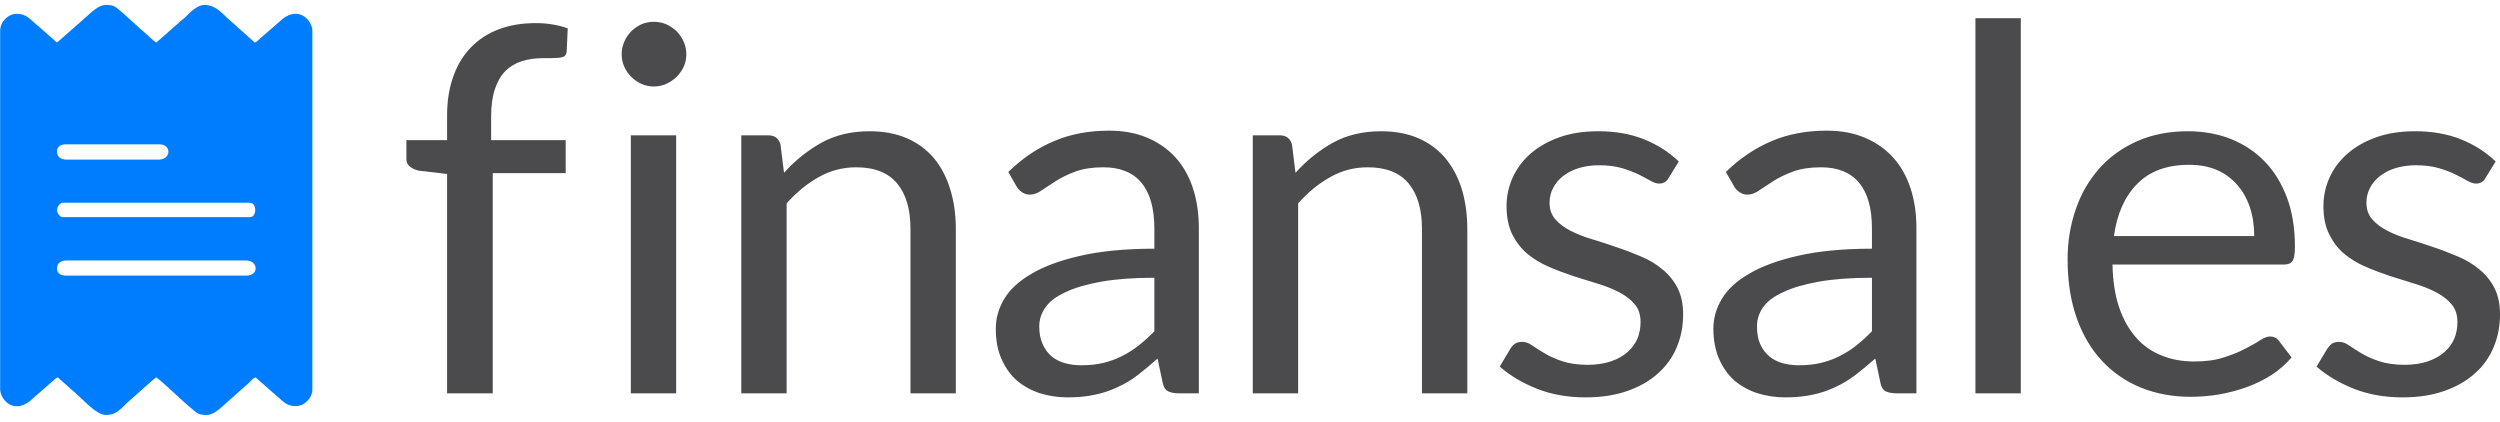 <?xml version="1.0" encoding="UTF-8"?>
<!DOCTYPE svg PUBLIC "-//W3C//DTD SVG 1.1//EN" "http://www.w3.org/Graphics/SVG/1.1/DTD/svg11.dtd">
<!-- Creator: CorelDRAW 2020 (64 Bit) -->
<svg xmlns="http://www.w3.org/2000/svg" xml:space="preserve" width="172px" height="29px" version="1.1" style="shape-rendering:geometricPrecision; text-rendering:geometricPrecision; image-rendering:optimizeQuality; fill-rule:evenodd; clip-rule:evenodd"
viewBox="0 0 172 29"
 xmlns:xlink="http://www.w3.org/1999/xlink"
 xmlns:xodm="http://www.corel.com/coreldraw/odm/2003">
 <defs>
  <style type="text/css">
   <![CDATA[
    .fil0 {fill:none}
    .fil2 {fill:#007DFE}
    .fil1 {fill:#4B4B4D;fill-rule:nonzero}
   ]]>
  </style>
 </defs>
 <g id="Camada_x0020_1">
  <g id="_2773149288880">
   <rect class="fil0" width="172" height="29"/>
   <g>
    <path class="fil1" d="M46.52 9.31l0 17.75 -3.12 0 0 -17.75 3.12 0zm0.7 -5.57c0,0.3 -0.06,0.58 -0.18,0.85 -0.12,0.26 -0.29,0.49 -0.49,0.7 -0.21,0.2 -0.45,0.36 -0.71,0.48 -0.27,0.12 -0.56,0.18 -0.86,0.18 -0.3,0 -0.59,-0.06 -0.85,-0.18 -0.26,-0.12 -0.49,-0.28 -0.7,-0.48 -0.2,-0.21 -0.37,-0.44 -0.48,-0.7 -0.12,-0.27 -0.18,-0.55 -0.18,-0.85 0,-0.3 0.06,-0.6 0.18,-0.87 0.11,-0.27 0.28,-0.51 0.48,-0.72 0.21,-0.2 0.44,-0.36 0.7,-0.48 0.26,-0.11 0.55,-0.17 0.85,-0.17 0.3,0 0.59,0.06 0.86,0.17 0.26,0.12 0.5,0.28 0.71,0.48 0.2,0.21 0.37,0.45 0.49,0.72 0.12,0.27 0.18,0.57 0.18,0.87zm3.78 23.32l0 -17.75 1.86 0c0.44,0 0.72,0.21 0.84,0.64l0.24 1.94c0.77,-0.86 1.64,-1.55 2.59,-2.08 0.95,-0.52 2.05,-0.78 3.3,-0.78 0.96,0 1.82,0.16 2.56,0.48 0.74,0.32 1.36,0.78 1.86,1.37 0.49,0.59 0.87,1.3 1.12,2.13 0.26,0.82 0.39,1.74 0.39,2.74l0 11.31 -3.12 0 0 -11.31c0,-1.34 -0.3,-2.38 -0.91,-3.12 -0.61,-0.74 -1.55,-1.12 -2.82,-1.12 -0.92,0 -1.78,0.22 -2.57,0.67 -0.8,0.44 -1.54,1.05 -2.22,1.81l0 13.07 -3.12 0zm31.48 0l-1.38 0c-0.31,0 -0.55,-0.05 -0.74,-0.14 -0.19,-0.1 -0.31,-0.3 -0.37,-0.6l-0.35 -1.65c-0.46,0.41 -0.92,0.79 -1.36,1.13 -0.44,0.34 -0.91,0.62 -1.4,0.84 -0.49,0.23 -1.01,0.41 -1.57,0.52 -0.55,0.12 -1.17,0.18 -1.85,0.18 -0.68,0 -1.33,-0.1 -1.93,-0.29 -0.6,-0.2 -1.12,-0.49 -1.57,-0.87 -0.44,-0.39 -0.79,-0.88 -1.05,-1.47 -0.27,-0.59 -0.4,-1.29 -0.4,-2.1 0,-0.71 0.19,-1.39 0.58,-2.04 0.38,-0.65 1.01,-1.23 1.87,-1.73 0.85,-0.51 1.97,-0.92 3.36,-1.24 1.39,-0.32 3.09,-0.49 5.1,-0.49l0 -1.39c0,-1.38 -0.3,-2.43 -0.88,-3.14 -0.59,-0.71 -1.47,-1.07 -2.63,-1.07 -0.75,0 -1.39,0.1 -1.91,0.29 -0.52,0.19 -0.97,0.41 -1.35,0.65 -0.38,0.24 -0.7,0.45 -0.98,0.64 -0.27,0.2 -0.55,0.3 -0.81,0.3 -0.21,0 -0.4,-0.06 -0.55,-0.17 -0.16,-0.11 -0.29,-0.24 -0.38,-0.41l-0.56 -0.98c0.98,-0.95 2.03,-1.66 3.17,-2.13 1.13,-0.48 2.38,-0.71 3.76,-0.71 0.99,0 1.87,0.16 2.64,0.49 0.77,0.33 1.42,0.78 1.95,1.37 0.52,0.58 0.92,1.29 1.19,2.12 0.27,0.83 0.4,1.74 0.4,2.73l0 11.36zm-8.09 -1.93c0.55,0 1.05,-0.05 1.51,-0.16 0.45,-0.11 0.88,-0.26 1.29,-0.47 0.4,-0.2 0.78,-0.44 1.15,-0.73 0.37,-0.29 0.73,-0.62 1.08,-0.98l0 -3.68c-1.44,0 -2.66,0.09 -3.66,0.27 -1.01,0.18 -1.82,0.42 -2.45,0.72 -0.63,0.29 -1.09,0.63 -1.37,1.03 -0.29,0.4 -0.44,0.84 -0.44,1.33 0,0.47 0.08,0.87 0.23,1.21 0.15,0.34 0.36,0.62 0.61,0.84 0.26,0.21 0.56,0.37 0.91,0.47 0.35,0.1 0.73,0.15 1.14,0.15zm11.8 1.93l0 -17.75 1.86 0c0.44,0 0.72,0.21 0.84,0.64l0.24 1.94c0.77,-0.86 1.64,-1.55 2.59,-2.08 0.95,-0.52 2.05,-0.78 3.3,-0.78 0.96,0 1.82,0.16 2.56,0.48 0.74,0.32 1.36,0.78 1.86,1.37 0.49,0.59 0.87,1.3 1.13,2.13 0.25,0.82 0.38,1.74 0.38,2.74l0 11.31 -3.12 0 0 -11.31c0,-1.34 -0.3,-2.38 -0.91,-3.12 -0.61,-0.74 -1.55,-1.12 -2.81,-1.12 -0.93,0 -1.79,0.22 -2.58,0.67 -0.8,0.44 -1.54,1.05 -2.22,1.81l0 13.07 -3.12 0zm28.61 -14.81c-0.14,0.25 -0.36,0.38 -0.65,0.38 -0.17,0 -0.37,-0.06 -0.59,-0.19 -0.23,-0.13 -0.49,-0.27 -0.81,-0.43 -0.33,-0.16 -0.71,-0.31 -1.15,-0.44 -0.45,-0.13 -0.97,-0.2 -1.58,-0.2 -0.53,0 -1,0.07 -1.42,0.2 -0.42,0.13 -0.77,0.32 -1.07,0.55 -0.3,0.24 -0.53,0.51 -0.68,0.82 -0.16,0.3 -0.24,0.64 -0.24,1.01 0,0.45 0.13,0.83 0.39,1.13 0.27,0.31 0.61,0.57 1.04,0.79 0.43,0.22 0.92,0.42 1.47,0.58 0.55,0.17 1.12,0.35 1.69,0.55 0.58,0.19 1.14,0.41 1.69,0.64 0.55,0.23 1.04,0.52 1.47,0.88 0.43,0.34 0.78,0.77 1.05,1.28 0.26,0.51 0.39,1.12 0.39,1.83 0,0.82 -0.15,1.57 -0.44,2.26 -0.29,0.7 -0.73,1.3 -1.3,1.81 -0.57,0.51 -1.27,0.91 -2.1,1.2 -0.83,0.29 -1.78,0.44 -2.87,0.44 -1.23,0 -2.36,-0.2 -3.36,-0.6 -1,-0.4 -1.85,-0.9 -2.55,-1.52l0.73 -1.22c0.09,-0.15 0.2,-0.27 0.33,-0.36 0.13,-0.08 0.3,-0.12 0.51,-0.12 0.21,0 0.43,0.08 0.67,0.25 0.23,0.16 0.51,0.34 0.85,0.54 0.33,0.2 0.73,0.38 1.2,0.54 0.48,0.16 1.07,0.25 1.78,0.25 0.61,0 1.14,-0.09 1.59,-0.24 0.46,-0.16 0.84,-0.37 1.14,-0.64 0.3,-0.27 0.53,-0.58 0.68,-0.93 0.14,-0.35 0.21,-0.73 0.21,-1.12 0,-0.49 -0.12,-0.9 -0.39,-1.22 -0.26,-0.32 -0.61,-0.59 -1.04,-0.82 -0.43,-0.23 -0.92,-0.43 -1.48,-0.6 -0.55,-0.17 -1.12,-0.35 -1.7,-0.53 -0.57,-0.19 -1.14,-0.4 -1.69,-0.64 -0.56,-0.24 -1.05,-0.54 -1.49,-0.9 -0.43,-0.36 -0.77,-0.81 -1.04,-1.34 -0.26,-0.54 -0.39,-1.18 -0.39,-1.94 0,-0.68 0.14,-1.33 0.42,-1.96 0.28,-0.62 0.69,-1.17 1.22,-1.64 0.54,-0.47 1.2,-0.85 1.98,-1.13 0.78,-0.28 1.68,-0.42 2.68,-0.42 1.17,0 2.22,0.18 3.15,0.55 0.92,0.37 1.72,0.88 2.4,1.53l-0.7 1.14zm17.05 14.81l-1.38 0c-0.3,0 -0.55,-0.05 -0.74,-0.14 -0.18,-0.1 -0.31,-0.3 -0.36,-0.6l-0.35 -1.65c-0.47,0.41 -0.93,0.79 -1.37,1.13 -0.44,0.34 -0.91,0.62 -1.4,0.84 -0.49,0.23 -1.01,0.41 -1.56,0.52 -0.56,0.12 -1.18,0.18 -1.85,0.18 -0.69,0 -1.33,-0.1 -1.94,-0.29 -0.6,-0.2 -1.12,-0.49 -1.57,-0.87 -0.44,-0.39 -0.79,-0.88 -1.05,-1.47 -0.26,-0.59 -0.4,-1.29 -0.4,-2.1 0,-0.71 0.19,-1.39 0.58,-2.04 0.38,-0.65 1.01,-1.23 1.87,-1.73 0.85,-0.51 1.97,-0.92 3.36,-1.24 1.39,-0.32 3.09,-0.49 5.1,-0.49l0 -1.39c0,-1.38 -0.29,-2.43 -0.88,-3.14 -0.59,-0.71 -1.47,-1.07 -2.62,-1.07 -0.76,0 -1.4,0.1 -1.92,0.29 -0.52,0.19 -0.97,0.41 -1.35,0.65 -0.37,0.24 -0.7,0.45 -0.98,0.64 -0.27,0.2 -0.54,0.3 -0.81,0.3 -0.21,0 -0.39,-0.06 -0.55,-0.17 -0.16,-0.11 -0.29,-0.24 -0.38,-0.41l-0.56 -0.98c0.98,-0.95 2.04,-1.66 3.17,-2.13 1.13,-0.48 2.38,-0.71 3.76,-0.71 0.99,0 1.88,0.16 2.64,0.49 0.78,0.33 1.42,0.78 1.95,1.37 0.52,0.58 0.92,1.29 1.19,2.12 0.27,0.83 0.4,1.74 0.4,2.73l0 11.36zm-8.09 -1.93c0.55,0 1.05,-0.05 1.51,-0.16 0.45,-0.11 0.89,-0.26 1.29,-0.47 0.4,-0.2 0.79,-0.44 1.15,-0.73 0.37,-0.29 0.73,-0.62 1.08,-0.98l0 -3.68c-1.44,0 -2.66,0.09 -3.66,0.27 -1.01,0.18 -1.82,0.42 -2.45,0.72 -0.63,0.29 -1.09,0.63 -1.37,1.03 -0.29,0.4 -0.43,0.84 -0.43,1.33 0,0.47 0.07,0.87 0.22,1.21 0.15,0.34 0.36,0.62 0.62,0.84 0.25,0.21 0.56,0.37 0.9,0.47 0.36,0.1 0.73,0.15 1.14,0.15zm15.27 -23.88l0 25.81 -3.12 0 0 -25.81 3.12 0zm11.5 7.78c1.07,0 2.05,0.18 2.95,0.53 0.89,0.36 1.67,0.87 2.32,1.54 0.66,0.67 1.17,1.51 1.54,2.49 0.37,0.99 0.55,2.12 0.55,3.38 0,0.49 -0.06,0.82 -0.16,0.98 -0.11,0.17 -0.3,0.25 -0.6,0.25l-11.79 0c0.02,1.12 0.17,2.1 0.45,2.93 0.28,0.83 0.67,1.52 1.16,2.08 0.49,0.56 1.07,0.97 1.75,1.24 0.67,0.28 1.43,0.42 2.27,0.42 0.78,0 1.46,-0.09 2.03,-0.28 0.56,-0.18 1.05,-0.37 1.45,-0.59 0.41,-0.21 0.76,-0.4 1.03,-0.58 0.28,-0.19 0.51,-0.27 0.71,-0.27 0.25,0 0.45,0.1 0.59,0.29l0.88 1.15c-0.39,0.46 -0.85,0.86 -1.38,1.21 -0.54,0.34 -1.11,0.62 -1.72,0.84 -0.62,0.22 -1.25,0.39 -1.91,0.5 -0.65,0.11 -1.3,0.16 -1.94,0.16 -1.23,0 -2.35,-0.21 -3.39,-0.62 -1.03,-0.42 -1.92,-1.02 -2.67,-1.82 -0.76,-0.8 -1.35,-1.79 -1.77,-2.97 -0.42,-1.18 -0.63,-2.54 -0.63,-4.07 0,-1.24 0.2,-2.39 0.58,-3.47 0.37,-1.07 0.92,-2 1.63,-2.79 0.71,-0.79 1.58,-1.41 2.61,-1.86 1.03,-0.45 2.18,-0.67 3.46,-0.67zm0.07 2.31c-1.5,0 -2.69,0.43 -3.55,1.3 -0.86,0.86 -1.4,2.06 -1.61,3.6l9.65 0c0,-0.72 -0.1,-1.38 -0.3,-1.98 -0.2,-0.6 -0.49,-1.12 -0.88,-1.55 -0.38,-0.44 -0.85,-0.78 -1.4,-1.02 -0.56,-0.24 -1.19,-0.35 -1.91,-0.35zm20.4 0.91c-0.14,0.25 -0.36,0.38 -0.65,0.38 -0.17,0 -0.37,-0.06 -0.59,-0.19 -0.22,-0.13 -0.49,-0.27 -0.81,-0.43 -0.32,-0.16 -0.71,-0.31 -1.15,-0.44 -0.45,-0.13 -0.97,-0.2 -1.58,-0.2 -0.52,0 -1,0.07 -1.42,0.2 -0.42,0.13 -0.77,0.32 -1.07,0.55 -0.3,0.24 -0.53,0.51 -0.68,0.82 -0.16,0.3 -0.24,0.64 -0.24,1.01 0,0.45 0.13,0.83 0.39,1.13 0.27,0.31 0.61,0.57 1.04,0.79 0.43,0.22 0.92,0.42 1.47,0.58 0.55,0.17 1.12,0.35 1.7,0.55 0.57,0.19 1.13,0.41 1.68,0.64 0.55,0.23 1.04,0.52 1.47,0.88 0.43,0.34 0.78,0.77 1.05,1.28 0.26,0.51 0.39,1.12 0.39,1.83 0,0.82 -0.15,1.57 -0.44,2.26 -0.29,0.7 -0.72,1.3 -1.3,1.81 -0.57,0.51 -1.27,0.91 -2.1,1.2 -0.82,0.29 -1.78,0.44 -2.87,0.44 -1.23,0 -2.35,-0.2 -3.36,-0.6 -1,-0.4 -1.85,-0.9 -2.55,-1.52l0.73 -1.22c0.1,-0.15 0.21,-0.27 0.33,-0.36 0.13,-0.08 0.3,-0.12 0.51,-0.12 0.21,0 0.43,0.08 0.67,0.25 0.23,0.16 0.52,0.34 0.85,0.54 0.33,0.2 0.73,0.38 1.21,0.54 0.47,0.16 1.06,0.25 1.77,0.25 0.61,0 1.14,-0.09 1.59,-0.24 0.46,-0.16 0.84,-0.37 1.14,-0.64 0.31,-0.27 0.53,-0.58 0.68,-0.93 0.14,-0.35 0.21,-0.73 0.21,-1.12 0,-0.49 -0.12,-0.9 -0.39,-1.22 -0.26,-0.32 -0.61,-0.59 -1.04,-0.82 -0.43,-0.23 -0.92,-0.43 -1.48,-0.6 -0.55,-0.17 -1.12,-0.35 -1.7,-0.53 -0.57,-0.19 -1.14,-0.4 -1.69,-0.64 -0.56,-0.24 -1.05,-0.54 -1.49,-0.9 -0.43,-0.36 -0.77,-0.81 -1.03,-1.34 -0.27,-0.54 -0.4,-1.18 -0.4,-1.94 0,-0.68 0.14,-1.33 0.42,-1.96 0.28,-0.62 0.69,-1.17 1.23,-1.64 0.53,-0.47 1.19,-0.85 1.97,-1.13 0.78,-0.28 1.68,-0.42 2.68,-0.42 1.17,0 2.22,0.18 3.15,0.55 0.92,0.37 1.72,0.88 2.4,1.53l-0.7 1.14z"/>
    <path class="fil1" d="M30.76 27.06l0 -15.09 -1.96 -0.23c-0.24,-0.06 -0.44,-0.15 -0.6,-0.28 -0.16,-0.12 -0.24,-0.3 -0.24,-0.53l0 -1.29 2.8 0 0 -1.71c0,-1.02 0.15,-1.92 0.44,-2.7 0.28,-0.79 0.69,-1.45 1.22,-1.99 0.53,-0.55 1.17,-0.95 1.91,-1.23 0.75,-0.28 1.59,-0.42 2.53,-0.42 0.79,0 1.52,0.12 2.2,0.36l-0.07 1.56c-0.01,0.23 -0.11,0.37 -0.3,0.42 -0.18,0.05 -0.45,0.07 -0.78,0.07l-0.55 0c-0.53,0 -1.02,0.07 -1.46,0.21 -0.43,0.14 -0.81,0.36 -1.13,0.68 -0.31,0.31 -0.55,0.72 -0.72,1.24 -0.17,0.5 -0.26,1.13 -0.26,1.89l0 1.62 5.13 0 0 2.27 -5.02 0 0 15.15 -3.14 0z"/>
    <path class="fil2" d="M3.92 18.47c0,-0.38 0.28,-0.55 0.66,-0.55l12.34 0c0.86,0 0.9,1.04 0.06,1.04l-12.46 0c-0.34,0 -0.6,-0.15 -0.6,-0.49zm0 -4.02c0,-0.22 0.21,-0.5 0.38,-0.5l12.9 0c0.48,0 0.48,0.99 0,0.99l-12.9 0c-0.17,0 -0.38,-0.28 -0.38,-0.49zm0 -4.03c0,-0.33 0.26,-0.49 0.6,-0.49l6.45 0c0.84,0 0.82,1.05 -0.05,1.05l-6.34 0c-0.38,0 -0.66,-0.18 -0.66,-0.56zm0 -7.49l-1.26 -1.11c-0.57,-0.45 -0.8,-0.87 -1.5,-0.87 -0.6,0 -1.15,0.55 -1.15,1.16l0 24.68c0,0.68 0.98,1.9 2.32,0.56l1.3 -1.13c0.18,-0.16 0.12,-0.14 0.34,-0.26l1.14 1.01c0.54,0.44 1.5,1.58 2.17,1.58 0.68,0 0.95,-0.34 1.47,-0.84l1.2 -1.07c0.29,-0.22 0.5,-0.48 0.8,-0.68 0.39,0.26 1.93,1.75 2.34,2.07 0.45,0.35 0.47,0.52 1.13,0.52 0.48,0 0.98,-0.49 1.36,-0.84l1.58 -1.4c0.19,-0.19 0.17,-0.22 0.42,-0.35l1.26 1.11c0.57,0.45 0.8,0.87 1.5,0.87 0.6,0 1.15,-0.55 1.15,-1.15l0 -24.68c0,-0.68 -0.99,-1.9 -2.32,-0.57l-1.3 1.13c-0.18,0.16 -0.12,0.15 -0.34,0.26l-1.92 -1.72c-0.43,-0.42 -0.87,-0.87 -1.55,-0.87 -0.5,0 -0.97,0.51 -1.31,0.84 -0.16,0.16 -0.26,0.2 -0.42,0.36l-1.58 1.39c-0.29,-0.19 -0.5,-0.45 -0.77,-0.66l-1.57 -1.41c-0.45,-0.35 -0.47,-0.52 -1.13,-0.52 -0.49,0 -0.98,0.49 -1.37,0.84l-1.99 1.75z"/>
   </g>
  </g>
 </g>
</svg>
